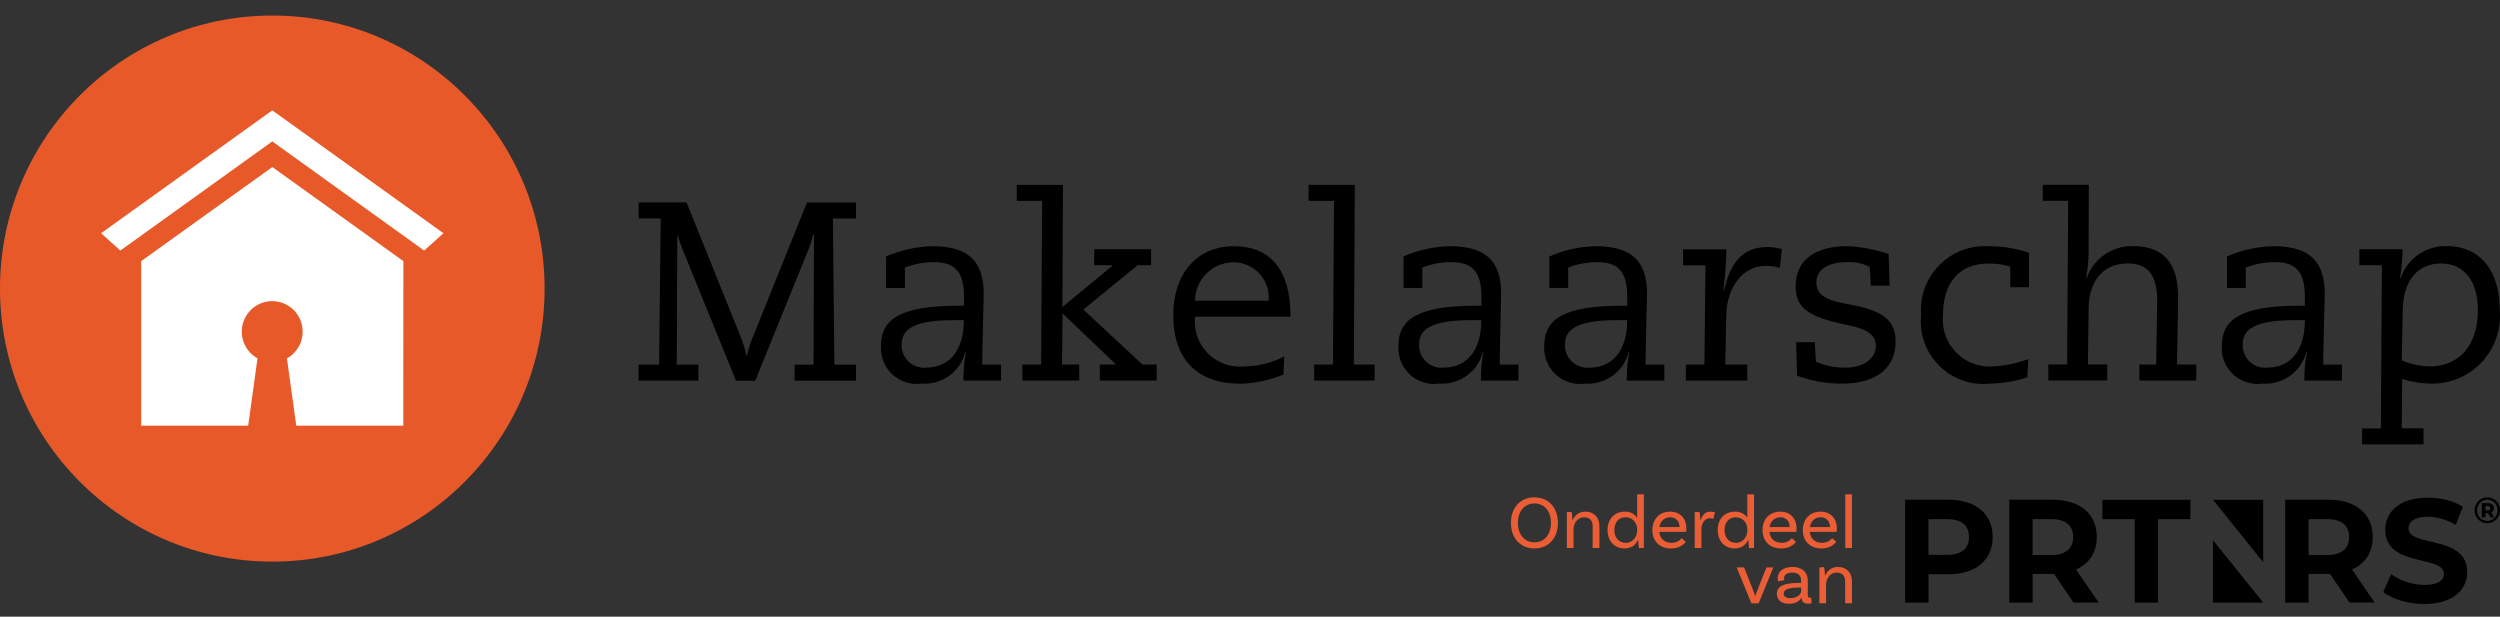 <?xml version="1.0" encoding="utf-8"?>
<!-- Generator: Adobe Illustrator 27.0.1, SVG Export Plug-In . SVG Version: 6.00 Build 0)  -->
<svg version="1.1" id="Laag_1" xmlns="http://www.w3.org/2000/svg" xmlns:xlink="http://www.w3.org/1999/xlink" x="0px" y="0px" viewBox="0 0 1000 246" style="enable-background:new 0 0 1000 246.5;" xml:space="preserve" width="300px" height="74px" preserveAspectRatio="none">
<rect x="0" y="0" width="1000" height="246" fill="#333333" stroke="none"/>
<style type="text/css">
	.st0{fill:#E85929;}
	.st1{fill:#FFFFFF;}
	.st2{fill:#EB5E35;}
</style>
<path class="st0" d="M108.92,6.2c60.16,0,108.92,48.77,108.92,108.92c0,60.16-48.77,108.92-108.92,108.92S0,175.28,0,115.12
	C0,54.97,48.77,6.2,108.92,6.2"/>
<polygon class="st1" points="177.38,93.04 108.91,44.02 40.43,93.04 48.13,99.95 108.91,56.41 169.66,99.95 "/>
<path class="st1" d="M161.35,104.17l-52.42-37.53l-52.46,37.53v65.64h42.81l3.72-26.85c-5.89-3.25-8.02-10.66-4.77-16.54
	c3.25-5.89,10.66-8.02,16.55-4.77c5.89,3.25,8.02,10.66,4.77,16.55c-1.11,2-2.76,3.66-4.77,4.76l3.72,26.85h42.81L161.35,104.17z"/>
<path d="M274.62,80.73l22.26,55.17c0.71,1.96,1.28,3.97,1.72,6h0.22c0.5-2.66,1.32-5.25,2.44-7.72l21.54-53.4h19.6v6.38h-9.24
	l0.59,58.31h8.65v6.39h-24.56v-6.39h7.57l0.17-52.1h-0.21c-0.59,2.02-1.14,3.94-1.72,5.5l-21.54,53h-7.72l-21.25-52.1
	c-0.78-1.89-1.46-3.82-2.01-5.79h-0.21l-0.21,51.46h8.65v6.38h-23.95v-6.38h8.23l0.63-58.31h-8.82v-6.4H274.62z"/>
<path d="M393.48,117.18c0,0.42-0.59,23.56-0.59,28.26h7.52v6.38h-15.03v-0.93c0.01-3.5,0.34-7,1.01-10.45h-0.21
	c-2.04,7.85-9.38,13.13-17.47,12.58c-7.82,1.13-15.08-4.31-16.21-12.13c-0.14-0.96-0.18-1.93-0.12-2.89
	c0-10.96,8.23-16.04,31.2-16.04h2.01v-3.57c0-9.95-3.56-13.81-11.96-13.81c-3.99-0.01-7.95,0.71-11.67,2.15v8.15h-7.52v-12.58
	c5.83-2.54,12.11-3.93,18.48-4.07C387.36,98.2,393.48,104.21,393.48,117.18 M370.51,146.65c8.81,0,15.03-6.38,15.03-18.93h-4.37
	c-18.77,0-20.53,5.38-20.53,10.16c0.08,4.95,4.16,8.9,9.11,8.82C370,146.7,370.26,146.68,370.51,146.65L370.51,146.65z"/>
<polygon points="425.18,73.72 424.97,122.47 445,106 445,105.79 437.69,105.79 437.69,99.41 460.45,99.41 460.45,105.79 
	455.07,105.79 433.32,123.47 457,145.43 462.67,145.43 462.67,151.81 439.92,151.81 439.92,145.43 446.22,145.43 446.22,145.22 
	425.01,125.02 424.8,145.43 431.68,145.43 431.68,151.81 408.93,151.81 408.93,145.43 416.45,145.43 416.86,80.14 406.7,80.14 
	406.7,73.76 425.18,73.76 "/>
<path d="M516.21,126.12v0.21h-38.17c-1.09,9.86,6.02,18.73,15.88,19.82c1.33,0.15,2.68,0.14,4.02-0.01
	c5.48-0.06,10.88-1.41,15.74-3.94l-0.29,7.22c-5.48,2.25-11.33,3.49-17.26,3.65c-17.04,0-26.83-9.54-26.83-27.33
	c0-16.54,9.45-27.51,24.23-27.51C508.19,98.19,516.21,107.73,516.21,126.12 M507.48,119.95c0.66-7.78-5.12-14.62-12.9-15.28
	c-0.38-0.03-0.75-0.05-1.13-0.05c-8.47,0.04-15.34,6.86-15.45,15.32H507.48z"/>
<polygon points="541.94,73.72 541.53,145.43 549.86,145.43 549.86,151.81 525.67,151.81 525.67,145.43 533.18,145.43 533.6,80.14 
	523.43,80.14 523.43,73.76 541.94,73.76 "/>
<path d="M600.47,117.18c0,0.42-0.59,23.56-0.59,28.26h7.51v6.38h-15.03v-0.93c0.01-3.5,0.34-7,1.01-10.45h-0.21
	c-2.04,7.85-9.38,13.14-17.47,12.59c-7.83,1.13-15.09-4.3-16.22-12.13c-0.14-0.96-0.18-1.94-0.12-2.9c0-10.96,8.23-16.04,31.2-16.04
	h2.02v-3.56c0-9.95-3.56-13.82-11.97-13.82c-3.99-0.02-7.94,0.71-11.66,2.14v8.15h-7.52v-12.58c5.84-2.54,12.11-3.93,18.48-4.07
	C594.35,98.2,600.47,104.21,600.47,117.18 M577.5,146.65c8.81,0,15.03-6.38,15.03-18.93h-4.37c-18.77,0-20.53,5.38-20.53,10.16
	c0.08,4.95,4.16,8.9,9.11,8.82C577,146.7,577.25,146.68,577.5,146.65L577.5,146.65z"/>
<path d="M658.81,117.18c0,0.42-0.59,23.56-0.59,28.26h7.52v6.38H650.7v-0.93c0.01-3.5,0.34-7,1.01-10.45h-0.21
	c-2.04,7.85-9.38,13.14-17.47,12.59c-7.83,1.13-15.08-4.3-16.21-12.13c-0.14-0.96-0.18-1.94-0.12-2.9c0-10.96,8.23-16.04,31.2-16.04
	h2.01v-3.56c0-9.95-3.57-13.82-11.97-13.82c-3.99-0.02-7.94,0.71-11.67,2.14v8.15h-7.52v-12.58c5.84-2.54,12.11-3.93,18.48-4.07
	C652.7,98.2,658.81,104.21,658.81,117.18 M635.84,146.65c8.82,0,15.03-6.38,15.03-18.93h-4.37c-18.77,0-20.53,5.38-20.53,10.16
	c0.08,4.95,4.16,8.9,9.11,8.82c0.25,0,0.49-0.02,0.74-0.04L635.84,146.65z"/>
<path d="M712.75,99.33l-0.79,7.52c-1.86-0.53-3.78-0.8-5.71-0.8c-9.54,0-15.54,9.16-15.74,19.48l-0.41,19.9h8.81v6.38h-24.57v-6.38
	h7.43l0.42-39.59h-8.94v-6.38h17.26v1c-0.12,5.13-0.5,10.24-1.13,15.33h0.29c3.03-13.4,9.16-17.26,17.67-17.26
	C709.16,98.6,710.98,98.86,712.75,99.33"/>
<path d="M755.45,101.35l0.42,12.6h-7.55l-0.42-7.43c-2.84-1.49-6.04-2.16-9.24-1.93c-7.01,0-12.11,2.72-12.11,8.02
	c0,4.87,3.36,7.1,12.59,8.73c14.11,2.44,19.1,6.38,19.1,14.95c0,10.66-7.94,16.75-21.42,16.75c-6.13,0.02-12.21-1.05-17.97-3.15
	l-0.42-13.39h7.51l0.41,7.81c3.76,1.6,7.8,2.4,11.88,2.35c6.88,0,12.12-3.36,12.12-8.73c0-4.08-3.03-6.6-11.17-8.23
	c-17.18-3.44-20.91-7.43-20.91-15.74c0-9.85,7.43-15.75,20.53-15.75C744.49,98.44,750.09,99.5,755.45,101.35"/>
<path d="M811.62,100.84v13.73h-7.51v-8.22c-2.84-0.84-5.78-1.26-8.73-1.22c-11.88,0-18.17,7.94-18.17,20.41
	c-1.09,10.27,6.35,19.47,16.61,20.56c1.09,0.11,2.19,0.13,3.28,0.06c4.88-0.22,9.68-1.21,14.24-2.94l-0.42,7.31
	c-4.9,1.58-10,2.43-15.14,2.52c-13.73,1.37-25.98-8.65-27.34-22.39c-0.17-1.68-0.16-3.36,0.01-5.03
	c-1.08-14.03,9.42-26.28,23.45-27.36c0.96-0.07,1.92-0.09,2.88-0.06C800.5,98.12,806.2,99.01,811.62,100.84"/>
<path d="M835.52,73.72c-0.09,16.66-0.09,25.99-0.09,28.02c-0.09,3.1-0.43,6.19-1,9.23h0.21c2.77-7.85,10.28-13.01,18.6-12.8
	c11.67,0,17.97,6.3,17.97,20.11c0,10.46-0.42,23.76-0.42,27.13h7.72v6.38h-22.76v-6.36h6.72c0-4.16,0.41-20.91,0.41-25.4
	c0-10.16-3.56-14.95-11.88-14.95c-9.66,0-15.45,7.01-15.54,17.76l-0.29,22.55h7.72v6.39h-23.56v-6.39h7.52l0.42-65.28h-10.16v-6.38
	H835.52z"/>
<path d="M929.9,117.18c0,0.42-0.63,23.56-0.63,28.26h7.51v6.38h-15.03v-0.93c0.01-3.5,0.34-7,1-10.45h-0.21
	c-2.04,7.85-9.38,13.14-17.47,12.59c-7.83,1.13-15.09-4.3-16.22-12.13c-0.14-0.96-0.18-1.94-0.12-2.9c0-10.96,8.23-16.04,31.2-16.04
	h2.01v-3.56c0-9.95-3.56-13.82-11.96-13.82c-3.99-0.02-7.95,0.71-11.67,2.14v8.15h-7.53v-12.58c5.84-2.54,12.11-3.92,18.48-4.07
	C923.81,98.2,929.9,104.21,929.9,117.18 M906.93,146.65c8.86,0,15.03-6.38,15.03-18.93h-4.37c-18.77,0-20.53,5.38-20.53,10.16
	c0.08,4.95,4.16,8.9,9.11,8.82C906.43,146.7,906.68,146.68,906.93,146.65L906.93,146.65z"/>
<path d="M999.89,123.48c1.37,14.89-9.6,28.07-24.48,29.44c-1.22,0.11-2.43,0.14-3.65,0.09c-3.69-0.07-7.36-0.69-10.88-1.85
	l-0.21,19.69h8.73v6.44h-24.57v-6.38h7.51l0.42-65.12h-9.01V99.4h17.26c-0.04,3.88-0.38,7.75-1,11.59h0.21
	c2.69-7.91,10.26-13.11,18.6-12.81C992.16,98.2,999.89,108.15,999.89,123.48 M960.67,143.72c3.53,1.55,7.32,2.38,11.17,2.44
	c12.12,0,19.32-8.73,19.32-22.46c0-11.8-5.71-18.6-14.73-18.6c-9.24,0-15.14,6.72-15.32,18.39L960.67,143.72z"/>
<path class="st2" d="M620.38,208.59c0-4.76-2.73-7.76-6.61-7.76c-3.85,0-6.61,3-6.61,7.76c0,4.76,2.76,7.76,6.61,7.76
	C617.65,216.36,620.38,213.36,620.38,208.59 M623.17,208.59c0,6.25-3.91,10.19-9.4,10.19c-5.46,0-9.4-3.94-9.4-10.19
	c0-6.25,3.94-10.19,9.4-10.19C619.25,198.4,623.17,202.35,623.17,208.59"/>
<path class="st2" d="M639.76,209.84v8.76h-2.7v-8.76c0-2.09-1.19-3.49-3.34-3.49c-2.97,0-4.31,2.7-4.31,4.76v7.49h-2.67v-14.32
	l1.88-0.09c0.24,1.09,0.36,2.7,0.36,3.34h0.09c0.76-1.79,2.37-3.43,5.1-3.43C637.61,204.11,639.76,206.41,639.76,209.84"/>
<path class="st2" d="M654.87,211.72v-0.58c0-2.15-1.43-4.79-4.73-4.79c-2.67,0-4.4,2.03-4.4,5.07c0,3.06,1.76,5.13,4.58,5.13
	C653.35,216.54,654.87,213.84,654.87,211.72 M657.54,197.19v21.41l-1.97,0.09c-0.16-1-0.31-2.76-0.28-3.34h-0.09
	c-0.82,1.91-2.61,3.43-5.37,3.43c-4.03,0-6.82-2.94-6.82-7.37c0-4.4,2.79-7.31,6.97-7.31c2.34,0,3.94,1.03,4.88,2.43v-9.34H657.54z"
	/>
<path class="st2" d="M663.76,210.26h8.07c-0.03-2.37-1.51-3.91-3.79-3.91C665.73,206.35,664.15,207.96,663.76,210.26 M663.7,212.17
	c0.27,2.64,2.06,4.37,4.91,4.37c2.18,0,3.43-1.03,4.06-1.88l1.64,1.49c-1.34,1.76-3.46,2.64-5.91,2.64c-4.58,0-7.46-2.94-7.46-7.31
	c0-4.28,2.76-7.37,7.1-7.37c4.22,0,6.52,2.94,6.52,6.7c0,0.85-0.12,1.37-0.12,1.37H663.7z"/>
<path class="st2" d="M685.99,204.35l-0.67,2.7c-0.3-0.18-0.73-0.33-1.33-0.33c-1.61,0-3.43,1.42-3.43,4.4v7.49h-2.67v-14.32
	l1.88-0.09c0.24,1.09,0.36,2.7,0.36,3.34h0.12c0.55-1.88,1.76-3.43,3.88-3.43C684.78,204.11,685.45,204.2,685.99,204.35"/>
<path class="st2" d="M698.94,211.72v-0.58c0-2.15-1.43-4.79-4.73-4.79c-2.67,0-4.4,2.03-4.4,5.07c0,3.06,1.76,5.13,4.58,5.13
	C697.42,216.54,698.94,213.84,698.94,211.72 M701.61,197.19v21.41l-1.97,0.09c-0.16-1-0.31-2.76-0.28-3.34h-0.09
	c-0.82,1.91-2.61,3.43-5.37,3.43c-4.03,0-6.82-2.94-6.82-7.37c0-4.4,2.79-7.31,6.97-7.31c2.34,0,3.94,1.03,4.88,2.43v-9.34H701.61z"
	/>
<path class="st2" d="M707.83,210.26h8.07c-0.03-2.37-1.51-3.91-3.79-3.91C709.8,206.35,708.22,207.96,707.83,210.26 M707.77,212.17
	c0.27,2.64,2.06,4.37,4.91,4.37c2.18,0,3.43-1.03,4.06-1.88l1.64,1.49c-1.34,1.76-3.46,2.64-5.91,2.64c-4.58,0-7.46-2.94-7.46-7.31
	c0-4.28,2.76-7.37,7.1-7.37c4.22,0,6.52,2.94,6.52,6.7c0,0.85-0.12,1.37-0.12,1.37H707.77z"/>
<path class="st2" d="M723.94,210.26H732c-0.03-2.37-1.51-3.91-3.79-3.91C725.91,206.35,724.33,207.96,723.94,210.26 M723.88,212.17
	c0.27,2.64,2.06,4.37,4.91,4.37c2.18,0,3.43-1.03,4.06-1.88l1.64,1.49c-1.34,1.76-3.46,2.64-5.91,2.64c-4.58,0-7.46-2.94-7.46-7.31
	c0-4.28,2.76-7.37,7.1-7.37c4.22,0,6.52,2.94,6.52,6.7c0,0.85-0.12,1.37-0.12,1.37H723.88z"/>
<rect x="738.11" y="197.2" class="st2" width="2.67" height="21.41"/>
<path class="st2" d="M709.32,226.35l-5.85,14.32h-2.91l-5.91-14.32h3l3.94,10.01c0.3,0.73,0.36,0.97,0.49,1.57h0.06
	c0.12-0.66,0.21-0.94,0.45-1.57l4-10.01H709.32z"/>
<path class="st2" d="M720.45,235.72v-1.36h-0.42c-4.88,0-6.55,0.88-6.55,2.46c0,1.12,0.85,1.79,2.67,1.79
	C718.93,238.61,720.45,237.06,720.45,235.72 M724.66,240.64c0,0-0.69,0.18-1.45,0.18c-1.49,0-2.58-0.7-2.58-2.37v-0.03h-0.06
	c-0.39,0.73-1.64,2.43-4.97,2.43c-3.15,0-4.85-1.64-4.85-3.97c0-3.13,2.97-4.37,9.28-4.37h0.42v-0.91c0-1.94-1.18-3.19-3.55-3.19
	c-2.03,0-3.28,0.82-3.28,2.3c0,0.34,0.06,0.52,0.15,0.73l-2.51,0.43c0,0-0.19-0.55-0.19-1.24c0-2.61,2.25-4.46,5.88-4.46
	c3.88,0,6.16,2.09,6.16,5.4v5.79c0,0.79,0.22,1.09,0.88,1.09c0.19,0,0.4-0.03,0.52-0.06L724.66,240.64z"/>
<path class="st2" d="M740.77,231.9v8.76h-2.7v-8.76c0-2.09-1.19-3.49-3.34-3.49c-2.97,0-4.31,2.7-4.31,4.76v7.49h-2.67v-14.32
	l1.88-0.09c0.24,1.09,0.36,2.7,0.36,3.34h0.09c0.76-1.79,2.37-3.43,5.1-3.43C738.62,226.17,740.77,228.48,740.77,231.9"/>
<path d="M787.6,214.25c0-4.51-2.88-7.15-8.6-7.15h-7.61v14.24h7.61C784.72,221.34,787.6,218.7,787.6,214.25 M797.07,214.25
	c0,9.14-6.75,14.82-17.54,14.82h-8.13v11.31h-9.35v-41.02h17.48C790.32,199.37,797.07,205.05,797.07,214.25"/>
<path d="M820.66,207.1h-7.62v14.3h7.62c5.71,0,8.6-2.69,8.6-7.15C829.26,209.74,826.37,207.1,820.66,207.1 M829.43,240.38
	l-7.79-11.43h-0.46h-8.13v11.43h-9.35v-41.02h17.48c10.79,0,17.54,5.68,17.54,14.88c0,6.15-3.06,10.66-8.31,12.94l9.06,13.19H829.43
	z"/>
<polygon points="840.96,199.37 840.96,207.1 853.89,207.1 853.89,240.39 863.23,240.39 863.23,207.1 876.16,207.1 876.16,199.37 "/>
<path d="M931.05,207.1h-7.62v14.3h7.62c5.71,0,8.6-2.69,8.6-7.15C939.64,209.74,936.76,207.1,931.05,207.1 M939.81,240.38
	l-7.79-11.43h-0.46h-8.13v11.43h-9.35v-41.02h17.48c10.79,0,17.54,5.68,17.54,14.88c0,6.15-3.06,10.66-8.31,12.94l9.06,13.19H939.81
	z"/>
<path d="M953.31,236.2l3.17-7.15c3.4,2.52,8.48,4.28,13.32,4.28c5.54,0,7.79-1.88,7.79-4.39c0-7.68-23.48-2.41-23.48-17.64
	c0-6.97,5.54-12.77,17.02-12.77c5.08,0,10.27,1.23,14.02,3.63l-2.88,7.2c-3.75-2.16-7.62-3.22-11.19-3.22
	c-5.54,0-7.67,2.11-7.67,4.69c0,7.56,23.48,2.35,23.48,17.4c0,6.86-5.6,12.72-17.13,12.72C963.35,240.94,956.89,239.01,953.31,236.2
	"/>
<polygon points="905.27,199.37 885.2,199.37 905.27,224.27 "/>
<polygon points="885.17,240.39 905.3,240.39 885.17,215.48 "/>
<path d="M995.06,203.62c0.34,0,0.59-0.08,0.78-0.23c0.19-0.15,0.28-0.37,0.28-0.65c0-0.28-0.09-0.5-0.28-0.66
	c-0.19-0.16-0.45-0.23-0.78-0.23h-0.85v1.77H995.06z M997.32,203.8c-0.18,0.3-0.44,0.53-0.78,0.69l1.22,1.9h-1.5l-1.05-1.64h-0.06
	h-0.94v1.64h-1.5v-5.67h2.43c0.76,0,1.35,0.18,1.78,0.55c0.43,0.37,0.65,0.85,0.65,1.47C997.59,203.15,997.5,203.5,997.32,203.8
	 M997,207.21c0.63-0.38,1.12-0.89,1.48-1.53c0.36-0.65,0.54-1.36,0.54-2.14c0-0.79-0.18-1.5-0.53-2.13
	c-0.35-0.63-0.84-1.13-1.46-1.5c-0.62-0.36-1.32-0.55-2.1-0.55c-0.78,0-1.47,0.19-2.1,0.56c-0.63,0.37-1.11,0.88-1.47,1.52
	c-0.36,0.64-0.53,1.35-0.53,2.13c0,0.78,0.18,1.49,0.53,2.13c0.35,0.64,0.84,1.15,1.46,1.52c0.62,0.37,1.31,0.55,2.08,0.55
	C995.68,207.77,996.37,207.58,997,207.21 M997.52,199.08c0.77,0.45,1.38,1.06,1.82,1.85c0.44,0.78,0.66,1.65,0.66,2.61
	c0,0.95-0.23,1.83-0.68,2.62c-0.45,0.79-1.06,1.42-1.84,1.88c-0.78,0.46-1.64,0.69-2.58,0.69c-0.94,0-1.79-0.23-2.56-0.69
	c-0.77-0.46-1.38-1.08-1.83-1.87c-0.44-0.79-0.67-1.66-0.67-2.6c0-0.94,0.22-1.81,0.67-2.6c0.45-0.79,1.06-1.41,1.83-1.87
	c0.78-0.46,1.64-0.69,2.59-0.69S996.75,198.63,997.52,199.08"/>
</svg>
